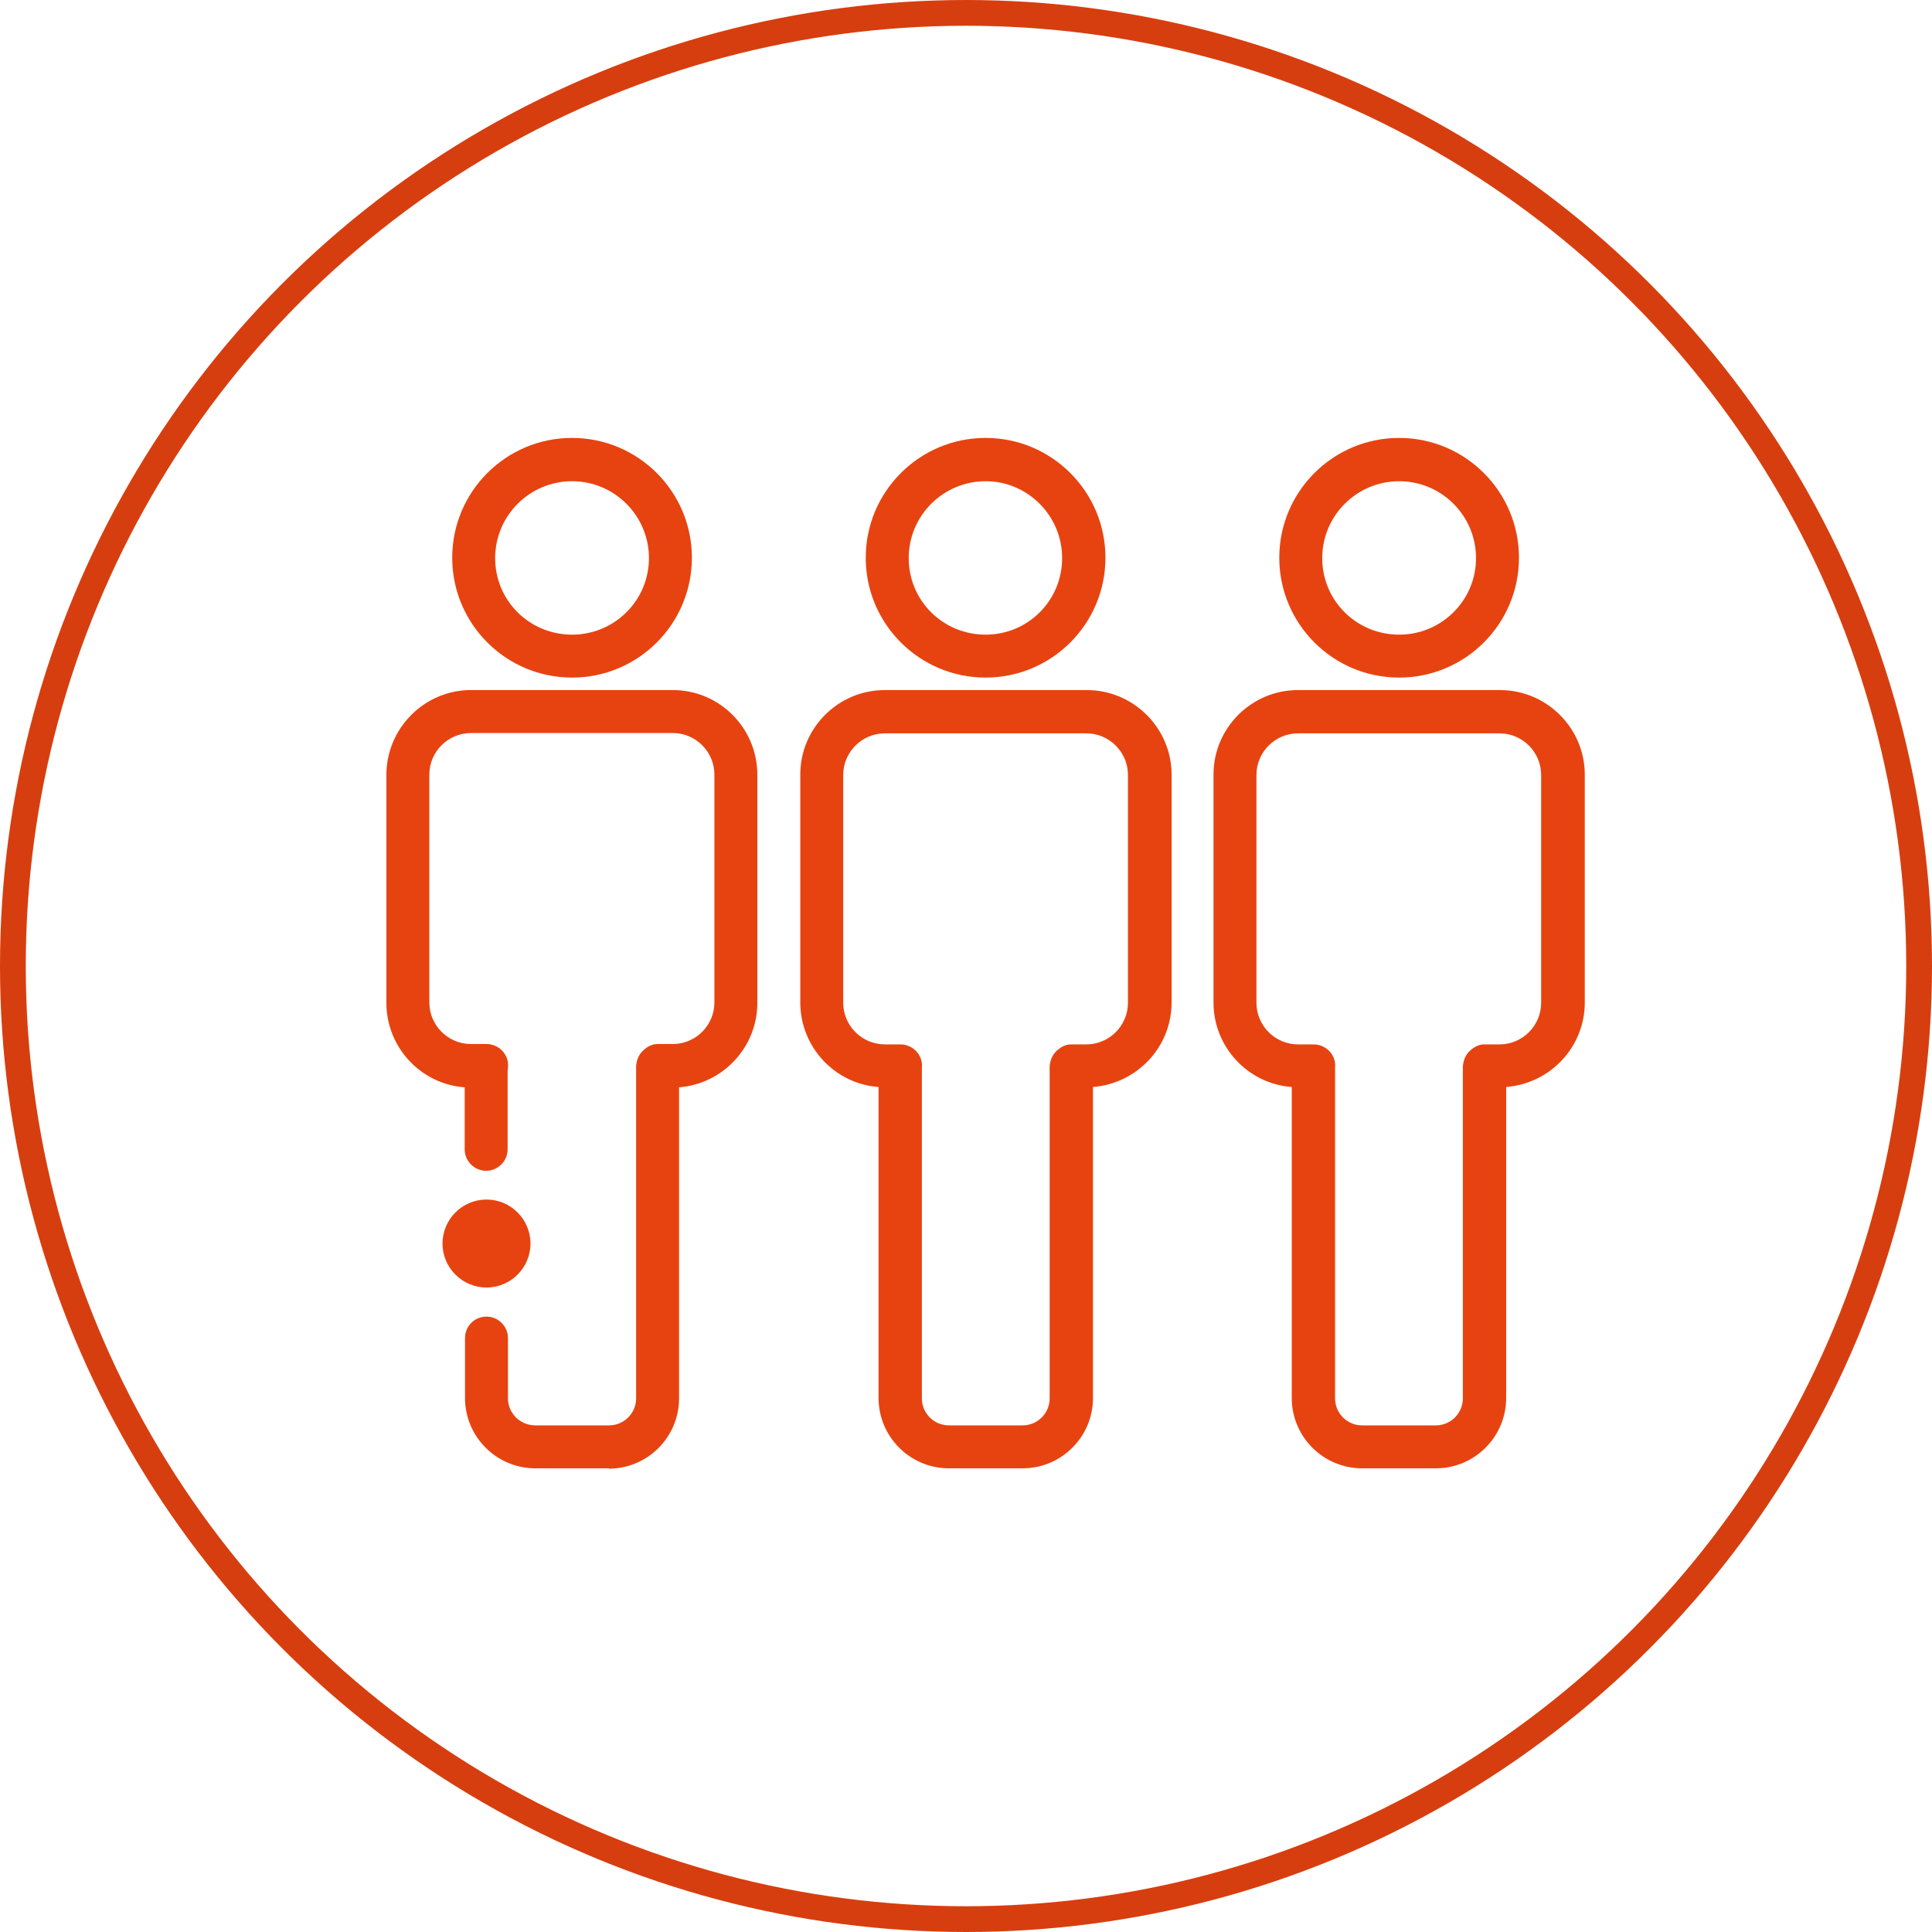 <svg width="75" height="75" viewBox="0 0 75 75" fill="none" xmlns="http://www.w3.org/2000/svg">
<g filter="url(#filter0_b_1_626)">
<circle cx="37.5" cy="37.5" r="37" stroke="#D73E0F"/>
</g>
<g clip-path="url(#clip0_1_626)">
<path d="M22.207 26.304C19.639 26.304 17.555 24.22 17.555 21.652C17.555 19.084 19.639 17 22.207 17C24.775 17 26.859 19.084 26.859 21.652C26.859 24.22 24.775 26.304 22.207 26.304ZM22.207 18.681C20.566 18.681 19.222 20.012 19.222 21.666C19.222 23.319 20.553 24.637 22.207 24.637C23.86 24.637 25.192 23.306 25.192 21.666C25.192 20.025 23.86 18.681 22.207 18.681Z" fill="#E74310"/>
<path d="M23.645 57H20.782C19.276 57 18.052 55.776 18.052 54.271V51.944C18.052 51.487 18.415 51.111 18.886 51.111C19.343 51.111 19.719 51.487 19.719 51.944V54.284C19.719 54.862 20.19 55.333 20.782 55.333H23.645C24.224 55.333 24.694 54.862 24.694 54.284V41.511C24.681 41.282 24.748 41.013 24.909 40.839C25.071 40.664 25.286 40.529 25.514 40.529H26.119C27.007 40.529 27.733 39.803 27.733 38.916V30.069C27.733 29.181 27.007 28.456 26.119 28.456H18.281C17.393 28.456 16.667 29.181 16.667 30.069V38.916C16.667 39.803 17.393 40.529 18.281 40.529H18.886C19.114 40.529 19.343 40.623 19.504 40.798C19.666 40.973 19.746 41.202 19.719 41.43C19.719 41.43 19.719 41.538 19.706 41.551V44.617C19.706 45.074 19.329 45.45 18.872 45.45C18.415 45.45 18.039 45.074 18.039 44.617V42.21C16.345 42.089 15 40.664 15 38.929V30.082C15 28.267 16.479 26.788 18.281 26.788H26.119C27.934 26.788 29.4 28.267 29.4 30.082V38.929C29.4 40.664 28.055 42.076 26.361 42.21V54.284C26.361 55.79 25.138 57.013 23.632 57.013" fill="#E74310"/>
<path d="M38.261 26.304C35.692 26.304 33.608 24.22 33.608 21.652C33.608 19.084 35.692 17 38.261 17C40.829 17 42.913 19.084 42.913 21.652C42.913 24.22 40.829 26.304 38.261 26.304ZM38.261 18.681C36.62 18.681 35.276 20.012 35.276 21.666C35.276 23.319 36.607 24.637 38.261 24.637C39.914 24.637 41.232 23.306 41.232 21.666C41.232 20.025 39.901 18.681 38.261 18.681Z" fill="#E74310"/>
<path d="M39.699 57H36.835C35.329 57 34.106 55.776 34.106 54.271V42.197C32.412 42.076 31.067 40.65 31.067 38.916V30.069C31.067 28.254 32.546 26.788 34.348 26.788H42.187C44.002 26.788 45.481 28.267 45.481 30.069V38.916C45.481 40.65 44.136 42.062 42.429 42.197V54.271C42.429 55.776 41.205 57 39.699 57ZM34.348 28.469C33.461 28.469 32.734 29.195 32.734 30.082V38.929C32.734 39.817 33.461 40.543 34.348 40.543H34.953C35.181 40.543 35.41 40.637 35.571 40.812C35.733 40.987 35.813 41.215 35.787 41.444C35.787 41.444 35.787 41.551 35.787 41.565V54.284C35.787 54.862 36.257 55.333 36.835 55.333H39.699C40.277 55.333 40.748 54.862 40.748 54.284V41.524C40.734 41.296 40.802 41.027 40.963 40.852C41.124 40.677 41.34 40.543 41.568 40.543H42.173C43.06 40.543 43.787 39.817 43.787 38.929V30.082C43.787 29.195 43.06 28.469 42.173 28.469H34.334H34.348Z" fill="#E74310"/>
<path d="M54.314 26.304C51.746 26.304 49.662 24.22 49.662 21.652C49.662 19.084 51.746 17 54.314 17C56.882 17 58.966 19.084 58.966 21.652C58.966 24.22 56.882 26.304 54.314 26.304ZM54.314 18.681C52.674 18.681 51.329 20.012 51.329 21.666C51.329 23.319 52.66 24.637 54.314 24.637C55.968 24.637 57.299 23.306 57.299 21.666C57.299 20.025 55.968 18.681 54.314 18.681Z" fill="#E74310"/>
<path d="M55.739 57H52.876C51.37 57 50.146 55.776 50.146 54.271V42.197C48.452 42.076 47.108 40.65 47.108 38.916V30.069C47.108 28.254 48.587 26.788 50.388 26.788H58.227C60.042 26.788 61.521 28.267 61.521 30.069V38.916C61.521 40.65 60.176 42.062 58.469 42.197V54.271C58.469 55.776 57.245 57 55.739 57ZM50.388 28.469C49.501 28.469 48.775 29.195 48.775 30.082V38.929C48.775 39.817 49.501 40.543 50.388 40.543H50.993C51.222 40.543 51.45 40.637 51.612 40.812C51.773 40.987 51.854 41.215 51.827 41.444C51.827 41.444 51.827 41.551 51.827 41.565V54.284C51.827 54.862 52.297 55.333 52.876 55.333H55.739C56.318 55.333 56.788 54.862 56.788 54.284V41.524C56.775 41.296 56.842 41.027 57.003 40.852C57.165 40.677 57.38 40.543 57.608 40.543H58.214C59.101 40.543 59.827 39.817 59.827 38.929V30.082C59.827 29.195 59.101 28.469 58.214 28.469H50.375H50.388Z" fill="#E74310"/>
<path d="M20.593 48.274C20.593 47.333 19.827 46.566 18.886 46.566C17.945 46.566 17.178 47.333 17.178 48.274C17.178 49.215 17.945 49.981 18.886 49.981C19.827 49.981 20.593 49.215 20.593 48.274Z" fill="#E74310"/>
</g>
<defs>
<filter id="filter0_b_1_626" x="-24" y="-24" width="123" height="123" filterUnits="userSpaceOnUse" color-interpolation-filters="sRGB">
<feFlood flood-opacity="0" result="BackgroundImageFix"/>
<feGaussianBlur in="BackgroundImageFix" stdDeviation="12"/>
<feComposite in2="SourceAlpha" operator="in" result="effect1_backgroundBlur_1_626"/>
<feBlend mode="normal" in="SourceGraphic" in2="effect1_backgroundBlur_1_626" result="shape"/>
</filter>
<clipPath id="clip0_1_626">
<rect width="46.521" height="40.013" fill="white" transform="translate(15 17)"/>
</clipPath>
</defs>
</svg>

